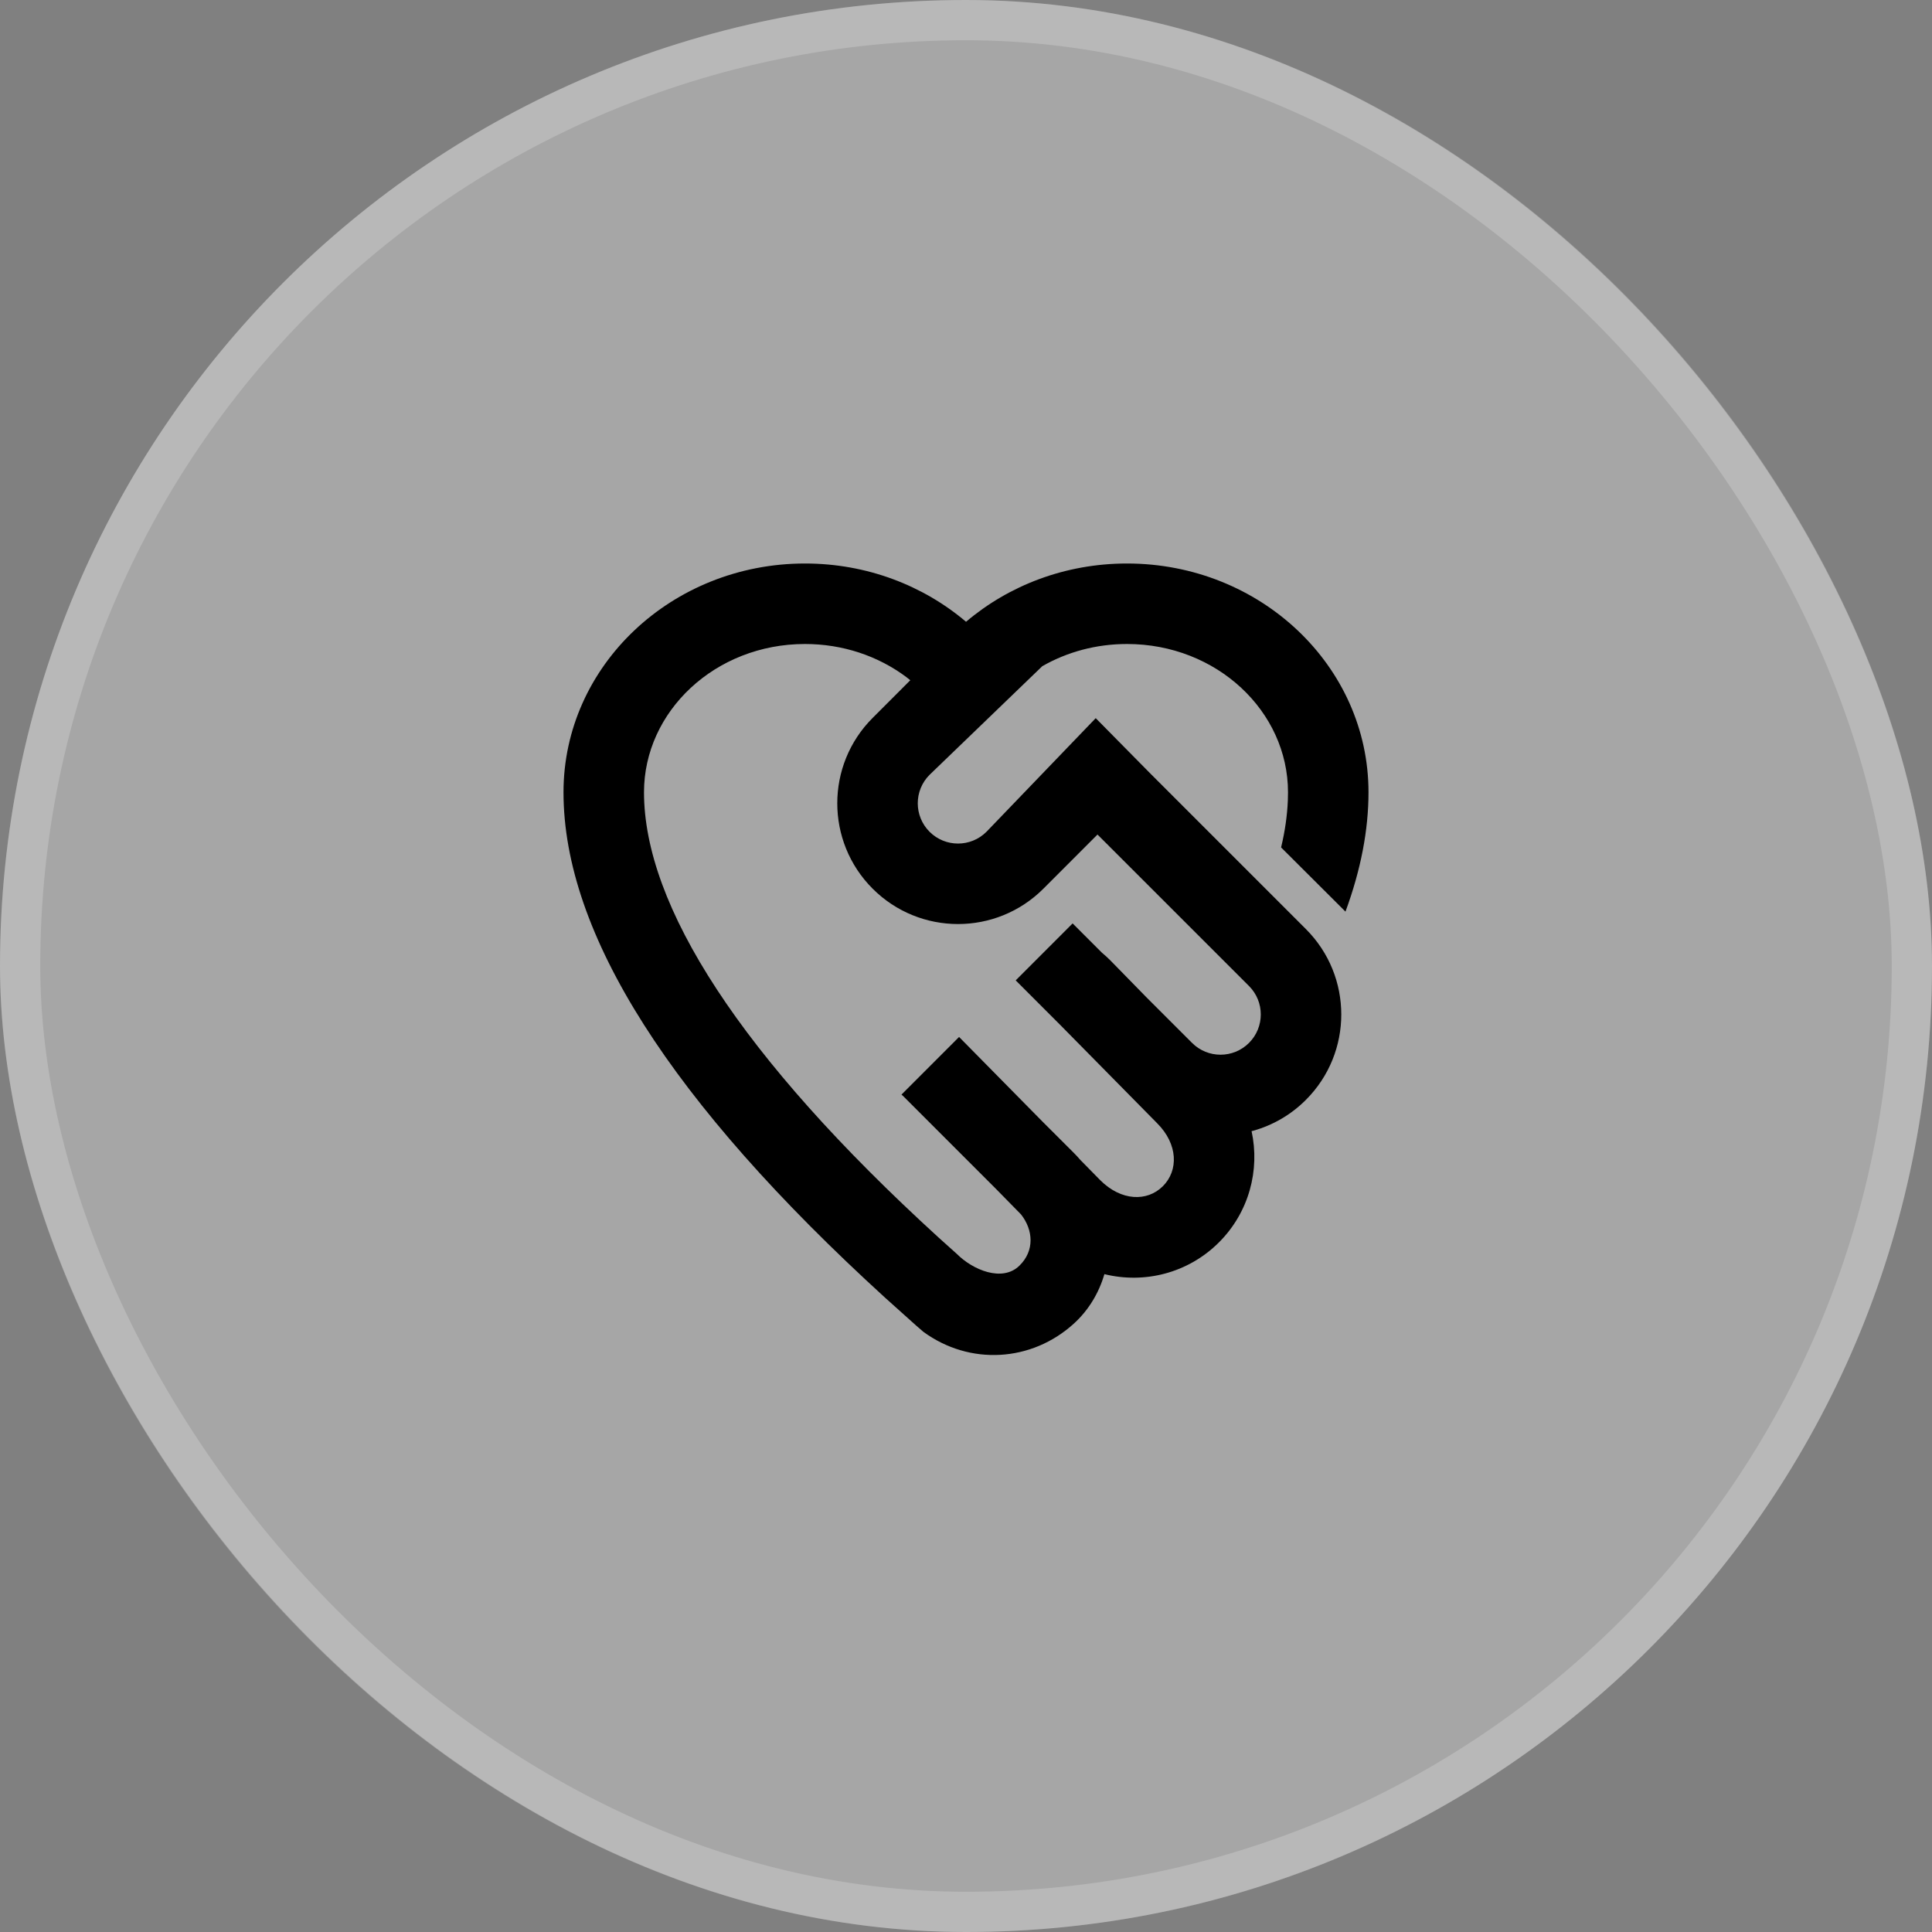 <svg width="96" height="96" viewBox="0 0 96 96" fill="none" xmlns="http://www.w3.org/2000/svg">
<rect x="0" y="0" width="96" height="96" fill="#808080" stroke="none"/>
<rect width="96" height="96" rx="48" fill="white" fill-opacity="0.3"/>
<rect x="1" y="1" width="94" height="94" rx="47" stroke="white" stroke-opacity="0.2" stroke-width="2"/>
<path d="M56 28C62.627 28 68 33.09 68 39.368C68 41.249 67.618 43.225 66.856 45.298L63.657 42.108C63.851 41.298 63.962 40.52 63.992 39.773L64 39.368C64 35.349 60.465 32 56 32C54.478 32 53.032 32.391 51.789 33.104L46.189 38.501C45.408 39.282 45.408 40.548 46.189 41.33C46.97 42.111 48.237 42.111 49.018 41.33L54.446 35.685L57.168 38.444L64.89 46.166C67.233 48.509 67.233 52.308 64.89 54.651C64.14 55.401 63.242 55.911 62.289 56.181L62.19 56.206C62.61 58.135 62.07 60.231 60.571 61.731C59.027 63.274 56.852 63.801 54.877 63.311C54.606 64.238 54.101 65.093 53.364 65.765C51.259 67.682 48.185 67.86 45.883 66.178L45.528 65.871L43.971 64.474C33.324 54.76 28 46.392 28 39.368C28 33.09 33.373 28 40 28C43.074 28 45.879 29.095 48.002 30.896C50.123 29.095 52.927 28 56 28ZM40 32C35.535 32 32 35.349 32 39.368C32 44.99 36.773 52.492 46.642 61.496L47.54 62.302C48.331 63.1 49.796 63.719 50.647 62.898C51.42 62.152 51.341 61.115 50.735 60.345L49.5 59.086L44.879 54.464L44.794 54.39L47.656 51.526L51.798 55.728L53.364 57.293C53.47 57.399 53.572 57.509 53.67 57.624L54.669 58.642C55.711 59.683 57.002 59.722 57.783 58.941C58.564 58.16 58.539 56.855 57.498 55.813L52.714 50.96L50.47 48.714L53.298 45.884L54.745 47.331C54.891 47.453 55.032 47.581 55.166 47.715L56.99 49.58L59.233 51.822C60.014 52.603 61.281 52.603 62.062 51.822C62.843 51.041 62.843 49.775 62.062 48.994L54.534 41.468L51.846 44.158C49.503 46.501 45.704 46.501 43.361 44.158C41.018 41.815 41.018 38.016 43.361 35.673L45.232 33.8L45.039 33.647C43.631 32.592 41.873 32 40 32Z" fill="black"/>
</svg>
